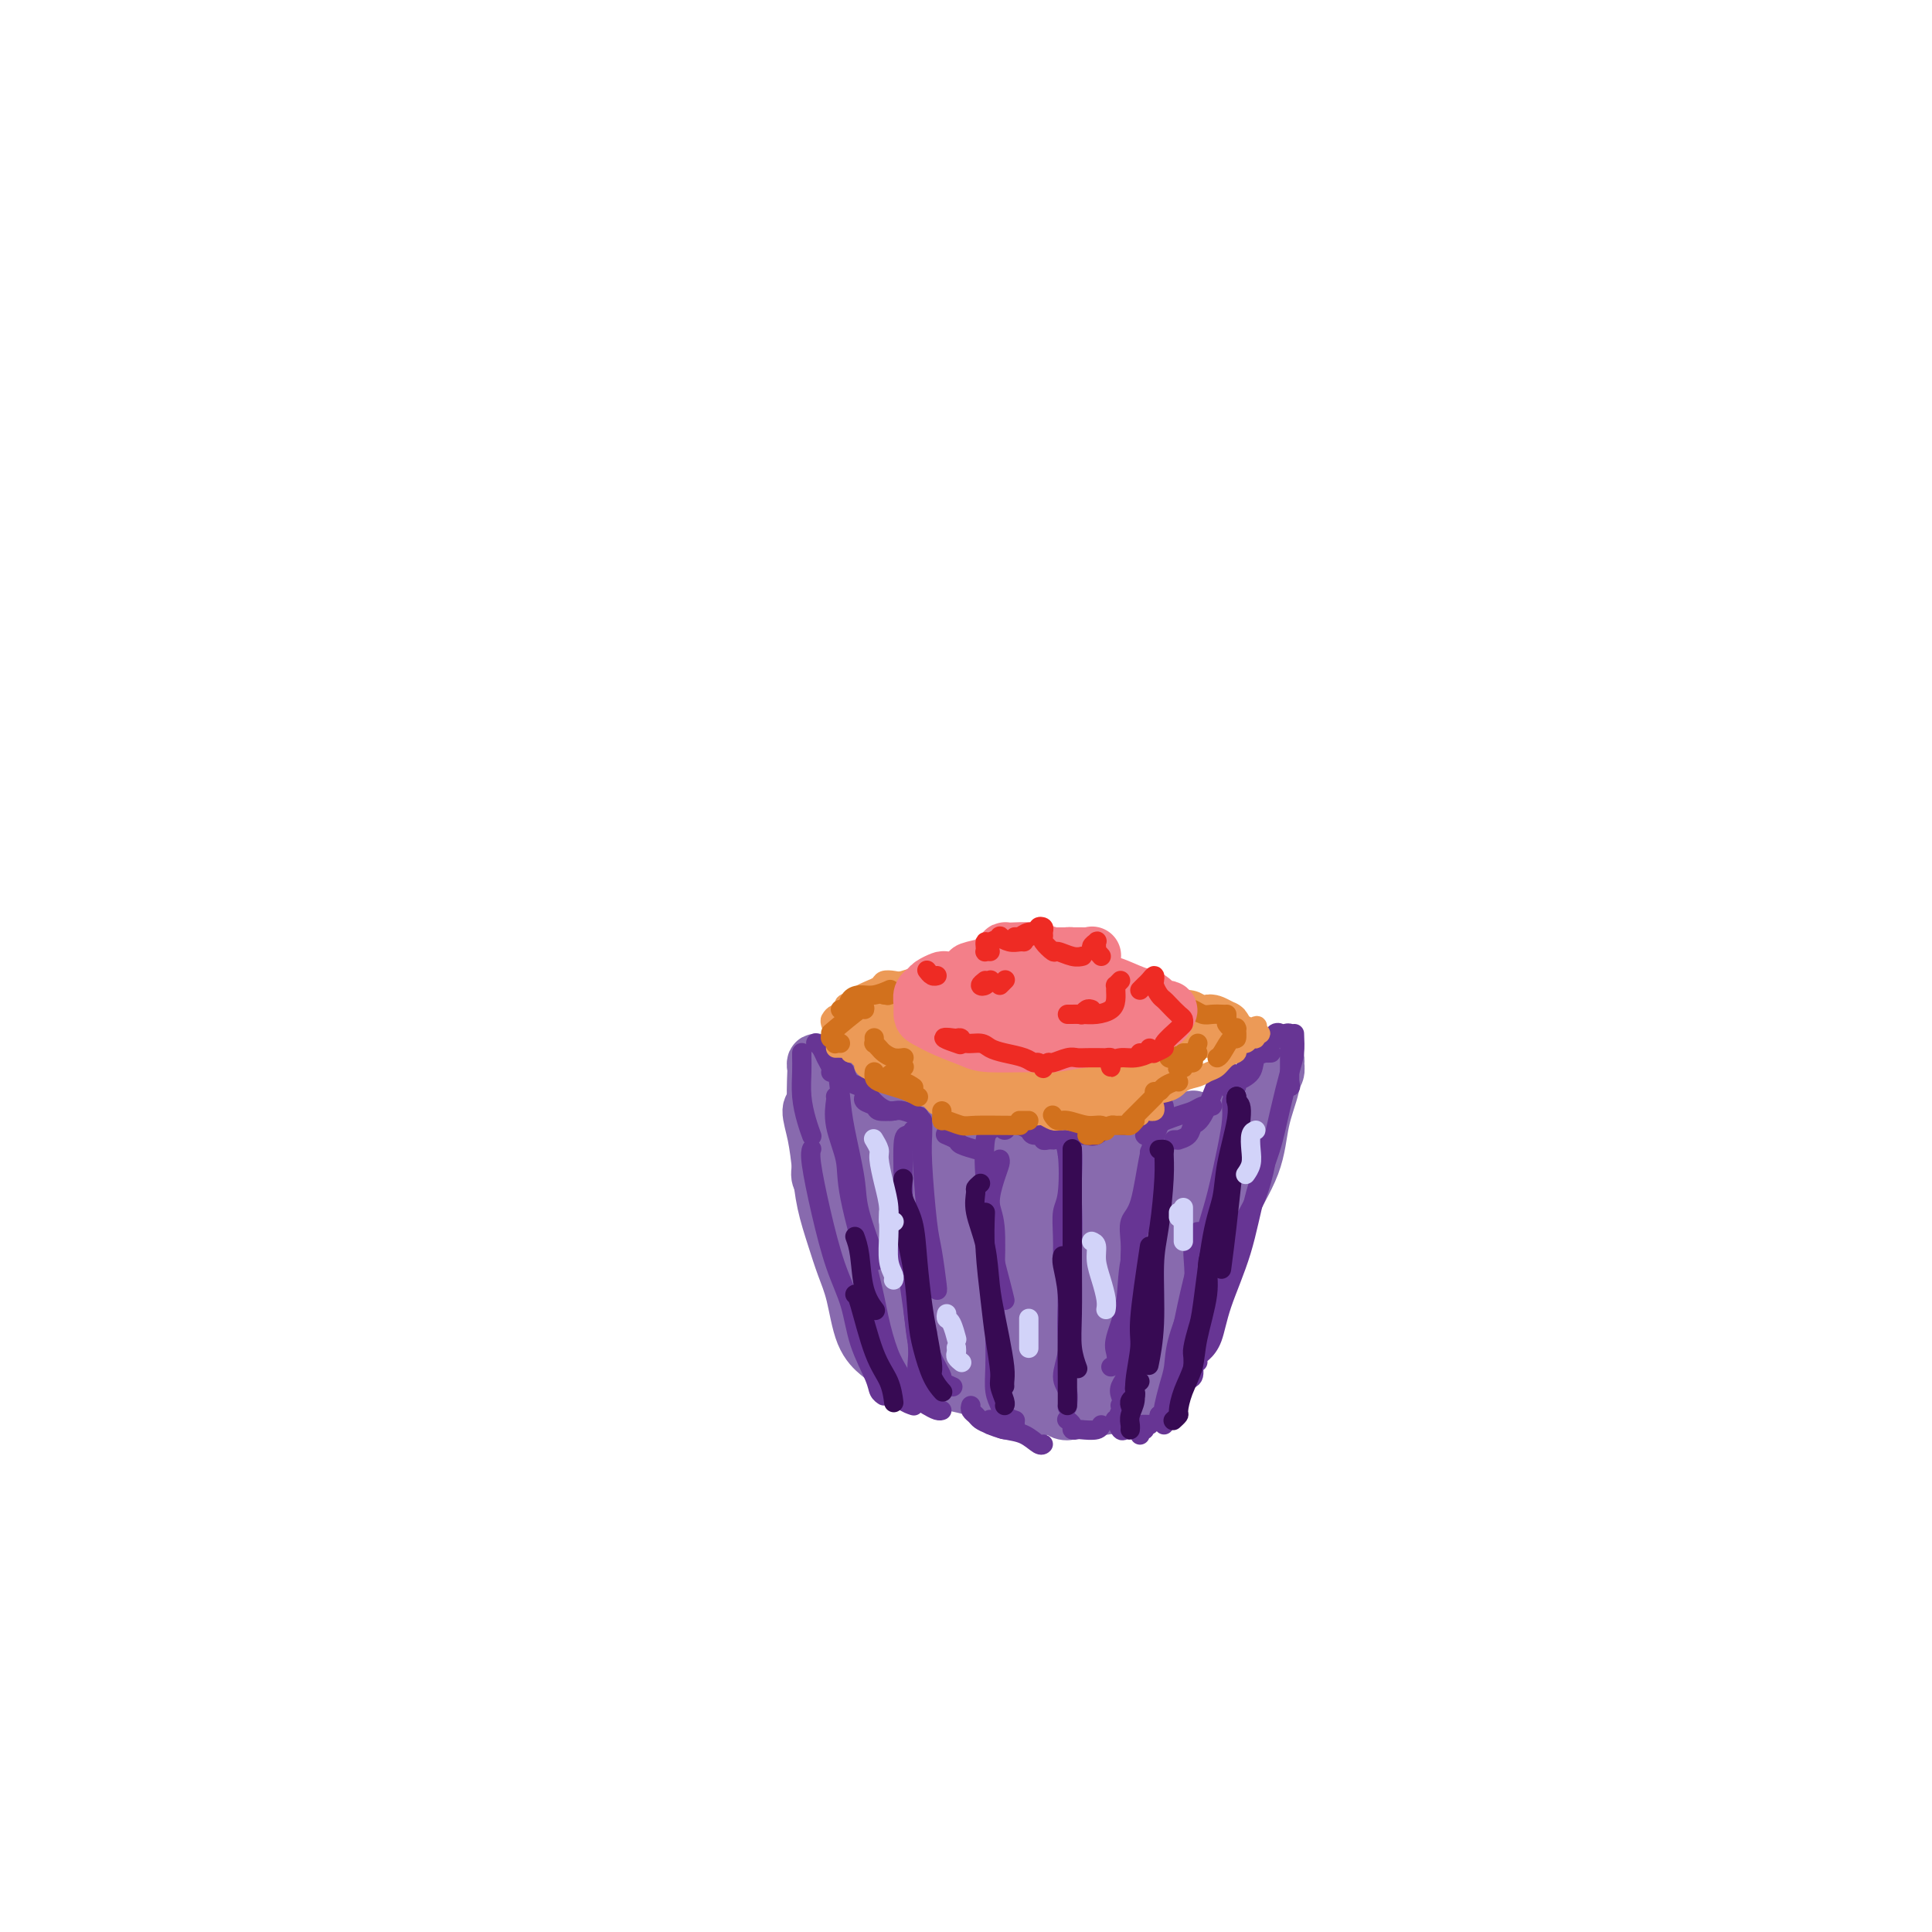 <svg viewBox='0 0 400 400' version='1.1' xmlns='http://www.w3.org/2000/svg' xmlns:xlink='http://www.w3.org/1999/xlink'><g fill='none' stroke='rgb(136,106,174)' stroke-width='12' stroke-linecap='round' stroke-linejoin='round'><path d='M231,238c-0.208,-0.115 -0.417,-0.230 0,0c0.417,0.230 1.459,0.806 2,1c0.541,0.194 0.582,0.006 1,0c0.418,-0.006 1.212,0.170 2,0c0.788,-0.170 1.570,-0.686 2,-1c0.430,-0.314 0.508,-0.425 1,-1c0.492,-0.575 1.400,-1.614 2,-2c0.600,-0.386 0.893,-0.118 1,0c0.107,0.118 0.027,0.085 0,0c-0.027,-0.085 -0.001,-0.221 0,0c0.001,0.221 -0.021,0.799 0,1c0.021,0.201 0.086,0.026 0,0c-0.086,-0.026 -0.324,0.097 0,0c0.324,-0.097 1.211,-0.412 2,-1c0.789,-0.588 1.480,-1.448 2,-2c0.520,-0.552 0.868,-0.797 1,-1c0.132,-0.203 0.046,-0.363 0,0c-0.046,0.363 -0.053,1.250 0,2c0.053,0.750 0.165,1.365 0,2c-0.165,0.635 -0.608,1.292 -1,2c-0.392,0.708 -0.732,1.469 -1,3c-0.268,1.531 -0.464,3.833 -1,6c-0.536,2.167 -1.414,4.199 -2,6c-0.586,1.801 -0.882,3.372 -1,4c-0.118,0.628 -0.059,0.314 0,0'/><path d='M251,233c-0.231,0.757 -0.463,1.513 -1,3c-0.537,1.487 -1.380,3.703 -2,6c-0.620,2.297 -1.018,4.675 -2,8c-0.982,3.325 -2.549,7.598 -4,12c-1.451,4.402 -2.785,8.935 -4,13c-1.215,4.065 -2.312,7.664 -3,10c-0.688,2.336 -0.968,3.410 -1,4c-0.032,0.590 0.184,0.697 0,1c-0.184,0.303 -0.767,0.801 -1,1c-0.233,0.199 -0.117,0.100 0,0'/><path d='M253,232c-0.132,-0.453 -0.264,-0.905 0,-1c0.264,-0.095 0.925,0.169 1,0c0.075,-0.169 -0.436,-0.770 0,-1c0.436,-0.230 1.819,-0.089 3,-1c1.181,-0.911 2.159,-2.875 3,-4c0.841,-1.125 1.546,-1.412 2,-2c0.454,-0.588 0.657,-1.476 1,-2c0.343,-0.524 0.825,-0.684 1,-1c0.175,-0.316 0.043,-0.789 0,-1c-0.043,-0.211 0.004,-0.159 0,0c-0.004,0.159 -0.060,0.426 0,1c0.060,0.574 0.237,1.454 0,2c-0.237,0.546 -0.889,0.758 -1,1c-0.111,0.242 0.319,0.514 0,2c-0.319,1.486 -1.388,4.188 -2,7c-0.612,2.812 -0.766,5.735 -2,9c-1.234,3.265 -3.549,6.871 -5,10c-1.451,3.129 -2.038,5.780 -3,8c-0.962,2.220 -2.300,4.010 -3,6c-0.700,1.990 -0.762,4.180 -1,5c-0.238,0.820 -0.651,0.271 -1,1c-0.349,0.729 -0.632,2.735 -1,4c-0.368,1.265 -0.819,1.790 -1,2c-0.181,0.210 -0.090,0.105 0,0'/><path d='M259,235c-0.071,-0.344 -0.141,-0.689 0,-1c0.141,-0.311 0.495,-0.589 0,1c-0.495,1.589 -1.838,5.045 -3,8c-1.162,2.955 -2.143,5.411 -3,8c-0.857,2.589 -1.592,5.312 -3,9c-1.408,3.688 -3.490,8.340 -5,12c-1.510,3.660 -2.447,6.329 -3,8c-0.553,1.671 -0.721,2.345 -1,3c-0.279,0.655 -0.667,1.290 -1,2c-0.333,0.710 -0.610,1.494 -1,2c-0.390,0.506 -0.893,0.734 -1,1c-0.107,0.266 0.181,0.568 0,1c-0.181,0.432 -0.832,0.992 -1,1c-0.168,0.008 0.147,-0.536 0,-1c-0.147,-0.464 -0.756,-0.847 -1,-1c-0.244,-0.153 -0.122,-0.077 0,0'/><path d='M235,238c-0.242,-0.113 -0.483,-0.226 -1,0c-0.517,0.226 -1.308,0.793 -2,1c-0.692,0.207 -1.283,0.056 -2,0c-0.717,-0.056 -1.558,-0.015 -2,0c-0.442,0.015 -0.485,0.004 -1,0c-0.515,-0.004 -1.500,-0.001 -2,0c-0.500,0.001 -0.513,0.000 -1,0c-0.487,-0.000 -1.446,-0.000 -2,0c-0.554,0.000 -0.701,0.001 -1,0c-0.299,-0.001 -0.751,-0.004 -1,0c-0.249,0.004 -0.297,0.016 -1,0c-0.703,-0.016 -2.061,-0.060 -3,0c-0.939,0.060 -1.458,0.222 -2,0c-0.542,-0.222 -1.107,-0.830 -2,-1c-0.893,-0.170 -2.115,0.098 -3,0c-0.885,-0.098 -1.434,-0.561 -2,-1c-0.566,-0.439 -1.149,-0.853 -2,-1c-0.851,-0.147 -1.971,-0.028 -3,0c-1.029,0.028 -1.966,-0.035 -3,0c-1.034,0.035 -2.163,0.168 -3,0c-0.837,-0.168 -1.382,-0.635 -2,-1c-0.618,-0.365 -1.310,-0.626 -2,-1c-0.690,-0.374 -1.378,-0.860 -2,-1c-0.622,-0.140 -1.179,0.065 -2,0c-0.821,-0.065 -1.908,-0.400 -3,-1c-1.092,-0.600 -2.191,-1.467 -3,-2c-0.809,-0.533 -1.330,-0.734 -2,-1c-0.670,-0.266 -1.489,-0.597 -2,-1c-0.511,-0.403 -0.715,-0.878 -1,-1c-0.285,-0.122 -0.653,0.108 -1,0c-0.347,-0.108 -0.674,-0.554 -1,-1'/><path d='M175,226c-3.410,-1.773 -1.436,-1.206 -1,-1c0.436,0.206 -0.667,0.051 -1,0c-0.333,-0.051 0.104,0.000 0,0c-0.104,-0.000 -0.750,-0.053 -1,0c-0.250,0.053 -0.106,0.212 0,0c0.106,-0.212 0.172,-0.797 0,-1c-0.172,-0.203 -0.582,-0.026 -1,0c-0.418,0.026 -0.843,-0.101 -1,0c-0.157,0.101 -0.046,0.428 0,0c0.046,-0.428 0.026,-1.613 0,-2c-0.026,-0.387 -0.059,0.022 0,0c0.059,-0.022 0.211,-0.477 0,-1c-0.211,-0.523 -0.785,-1.115 -1,-1c-0.215,0.115 -0.071,0.937 0,1c0.071,0.063 0.070,-0.633 0,1c-0.070,1.633 -0.208,5.595 0,8c0.208,2.405 0.763,3.255 1,5c0.237,1.745 0.154,4.387 0,6c-0.154,1.613 -0.381,2.197 0,3c0.381,0.803 1.370,1.823 2,3c0.630,1.177 0.900,2.509 1,3c0.100,0.491 0.028,0.140 0,0c-0.028,-0.140 -0.014,-0.070 0,0'/><path d='M169,229c-0.037,0.002 -0.073,0.003 0,0c0.073,-0.003 0.256,-0.012 0,0c-0.256,0.012 -0.952,0.045 -1,1c-0.048,0.955 0.553,2.831 1,5c0.447,2.169 0.739,4.632 1,7c0.261,2.368 0.492,4.643 1,7c0.508,2.357 1.295,4.796 2,7c0.705,2.204 1.328,4.174 2,6c0.672,1.826 1.392,3.509 2,6c0.608,2.491 1.102,5.792 2,8c0.898,2.208 2.199,3.324 3,4c0.801,0.676 1.100,0.913 2,1c0.900,0.087 2.400,0.025 3,0c0.600,-0.025 0.300,-0.012 0,0'/><path d='M183,277c-0.430,-0.082 -0.859,-0.163 -1,0c-0.141,0.163 0.007,0.571 0,1c-0.007,0.429 -0.167,0.878 0,1c0.167,0.122 0.663,-0.084 1,0c0.337,0.084 0.516,0.457 1,1c0.484,0.543 1.271,1.255 2,2c0.729,0.745 1.398,1.523 2,2c0.602,0.477 1.137,0.653 2,1c0.863,0.347 2.055,0.863 3,1c0.945,0.137 1.643,-0.107 3,0c1.357,0.107 3.374,0.564 5,1c1.626,0.436 2.862,0.850 4,1c1.138,0.150 2.177,0.036 3,0c0.823,-0.036 1.429,0.005 2,0c0.571,-0.005 1.108,-0.058 2,0c0.892,0.058 2.137,0.226 3,0c0.863,-0.226 1.342,-0.845 2,-1c0.658,-0.155 1.496,0.154 2,0c0.504,-0.154 0.674,-0.772 1,-1c0.326,-0.228 0.807,-0.065 1,0c0.193,0.065 0.096,0.033 0,0'/><path d='M224,283c0.081,-0.006 0.161,-0.012 0,0c-0.161,0.012 -0.565,0.041 -1,0c-0.435,-0.041 -0.901,-0.150 -1,0c-0.099,0.150 0.169,0.561 0,1c-0.169,0.439 -0.775,0.905 -1,1c-0.225,0.095 -0.069,-0.182 0,0c0.069,0.182 0.051,0.821 0,1c-0.051,0.179 -0.137,-0.103 0,0c0.137,0.103 0.495,0.590 1,1c0.505,0.410 1.158,0.741 2,1c0.842,0.259 1.875,0.444 3,0c1.125,-0.444 2.344,-1.519 3,-2c0.656,-0.481 0.751,-0.368 1,-1c0.249,-0.632 0.652,-2.008 1,-3c0.348,-0.992 0.640,-1.599 1,-2c0.360,-0.401 0.787,-0.595 1,-1c0.213,-0.405 0.213,-1.019 0,-1c-0.213,0.019 -0.638,0.672 -1,1c-0.362,0.328 -0.661,0.330 -1,1c-0.339,0.670 -0.719,2.007 -1,3c-0.281,0.993 -0.464,1.640 -1,2c-0.536,0.360 -1.424,0.433 -2,1c-0.576,0.567 -0.838,1.630 -1,2c-0.162,0.370 -0.222,0.049 0,0c0.222,-0.049 0.728,0.173 1,0c0.272,-0.173 0.311,-0.742 1,-2c0.689,-1.258 2.027,-3.204 3,-5c0.973,-1.796 1.580,-3.440 2,-5c0.420,-1.560 0.651,-3.035 1,-5c0.349,-1.965 0.814,-4.418 1,-7c0.186,-2.582 0.093,-5.291 0,-8'/><path d='M236,256c0.314,-4.749 0.100,-6.622 0,-8c-0.100,-1.378 -0.085,-2.260 0,-3c0.085,-0.740 0.241,-1.339 0,-1c-0.241,0.339 -0.877,1.615 -2,3c-1.123,1.385 -2.732,2.878 -4,5c-1.268,2.122 -2.197,4.873 -3,7c-0.803,2.127 -1.482,3.630 -2,5c-0.518,1.370 -0.876,2.605 -1,4c-0.124,1.395 -0.015,2.949 0,4c0.015,1.051 -0.063,1.600 0,2c0.063,0.400 0.266,0.651 1,0c0.734,-0.651 1.997,-2.205 3,-4c1.003,-1.795 1.745,-3.831 3,-7c1.255,-3.169 3.022,-7.471 4,-10c0.978,-2.529 1.167,-3.285 1,-4c-0.167,-0.715 -0.692,-1.390 -1,-2c-0.308,-0.610 -0.400,-1.154 -1,-1c-0.600,0.154 -1.706,1.005 -3,3c-1.294,1.995 -2.774,5.135 -4,8c-1.226,2.865 -2.196,5.457 -3,8c-0.804,2.543 -1.442,5.037 -2,7c-0.558,1.963 -1.036,3.395 -1,4c0.036,0.605 0.585,0.382 1,0c0.415,-0.382 0.696,-0.922 1,-2c0.304,-1.078 0.633,-2.695 1,-4c0.367,-1.305 0.773,-2.300 1,-4c0.227,-1.700 0.273,-4.105 0,-7c-0.273,-2.895 -0.867,-6.281 -1,-8c-0.133,-1.719 0.195,-1.770 0,-2c-0.195,-0.230 -0.913,-0.637 -2,0c-1.087,0.637 -2.544,2.319 -4,4'/><path d='M218,253c-1.437,2.023 -3.030,5.082 -4,7c-0.970,1.918 -1.317,2.696 -2,4c-0.683,1.304 -1.704,3.135 -2,4c-0.296,0.865 0.132,0.764 0,1c-0.132,0.236 -0.823,0.809 -1,1c-0.177,0.191 0.160,-0.001 0,-1c-0.160,-0.999 -0.817,-2.805 -1,-4c-0.183,-1.195 0.107,-1.778 0,-4c-0.107,-2.222 -0.609,-6.081 -1,-8c-0.391,-1.919 -0.669,-1.897 -1,-2c-0.331,-0.103 -0.716,-0.331 -1,0c-0.284,0.331 -0.468,1.219 -1,2c-0.532,0.781 -1.410,1.453 -2,4c-0.590,2.547 -0.890,6.968 -1,10c-0.110,3.032 -0.030,4.675 0,6c0.030,1.325 0.010,2.333 0,3c-0.010,0.667 -0.010,0.992 0,1c0.010,0.008 0.029,-0.300 0,-1c-0.029,-0.700 -0.107,-1.792 -1,-5c-0.893,-3.208 -2.602,-8.533 -4,-12c-1.398,-3.467 -2.486,-5.076 -4,-9c-1.514,-3.924 -3.453,-10.162 -5,-14c-1.547,-3.838 -2.702,-5.275 -3,-6c-0.298,-0.725 0.263,-0.740 0,-1c-0.263,-0.260 -1.348,-0.767 -2,0c-0.652,0.767 -0.871,2.809 -1,6c-0.129,3.191 -0.167,7.532 0,12c0.167,4.468 0.540,9.064 1,13c0.460,3.936 1.009,7.214 2,10c0.991,2.786 2.426,5.082 3,6c0.574,0.918 0.287,0.459 0,0'/><path d='M187,276c1.193,5.054 1.175,3.188 1,0c-0.175,-3.188 -0.506,-7.699 -1,-11c-0.494,-3.301 -1.150,-5.392 -2,-8c-0.850,-2.608 -1.893,-5.733 -3,-10c-1.107,-4.267 -2.279,-9.676 -3,-13c-0.721,-3.324 -0.991,-4.562 -1,-5c-0.009,-0.438 0.241,-0.077 0,0c-0.241,0.077 -0.975,-0.131 -1,1c-0.025,1.131 0.659,3.599 1,7c0.341,3.401 0.341,7.733 1,11c0.659,3.267 1.979,5.468 3,8c1.021,2.532 1.744,5.396 3,8c1.256,2.604 3.045,4.948 4,6c0.955,1.052 1.077,0.812 1,1c-0.077,0.188 -0.353,0.805 0,0c0.353,-0.805 1.336,-3.031 2,-5c0.664,-1.969 1.008,-3.680 1,-7c-0.008,-3.320 -0.370,-8.250 -1,-12c-0.630,-3.750 -1.528,-6.320 -2,-8c-0.472,-1.680 -0.516,-2.469 -1,-2c-0.484,0.469 -1.406,2.196 -2,4c-0.594,1.804 -0.860,3.686 -1,7c-0.140,3.314 -0.154,8.060 0,12c0.154,3.940 0.476,7.074 1,10c0.524,2.926 1.251,5.643 2,8c0.749,2.357 1.520,4.353 2,5c0.480,0.647 0.670,-0.056 1,0c0.330,0.056 0.800,0.871 2,-1c1.200,-1.871 3.131,-6.427 4,-10c0.869,-3.573 0.677,-6.164 1,-10c0.323,-3.836 1.162,-8.918 2,-14'/><path d='M201,248c0.521,-5.417 0.323,-6.959 0,-8c-0.323,-1.041 -0.771,-1.580 -1,-2c-0.229,-0.420 -0.240,-0.722 -1,0c-0.760,0.722 -2.269,2.468 -3,4c-0.731,1.532 -0.686,2.850 -1,5c-0.314,2.150 -0.989,5.130 -1,9c-0.011,3.870 0.641,8.628 1,12c0.359,3.372 0.423,5.359 1,7c0.577,1.641 1.666,2.938 2,4c0.334,1.062 -0.086,1.889 1,1c1.086,-0.889 3.679,-3.494 5,-6c1.321,-2.506 1.370,-4.911 2,-8c0.630,-3.089 1.841,-6.861 2,-10c0.159,-3.139 -0.734,-5.646 -1,-7c-0.266,-1.354 0.096,-1.554 0,-2c-0.096,-0.446 -0.649,-1.137 -1,-1c-0.351,0.137 -0.498,1.104 -1,2c-0.502,0.896 -1.358,1.722 -2,4c-0.642,2.278 -1.071,6.009 -1,10c0.071,3.991 0.640,8.243 1,11c0.360,2.757 0.509,4.018 1,5c0.491,0.982 1.323,1.684 2,2c0.677,0.316 1.198,0.247 2,0c0.802,-0.247 1.885,-0.672 3,-3c1.115,-2.328 2.263,-6.559 3,-10c0.737,-3.441 1.064,-6.091 1,-9c-0.064,-2.909 -0.517,-6.075 -1,-8c-0.483,-1.925 -0.995,-2.609 -1,-3c-0.005,-0.391 0.499,-0.490 0,0c-0.499,0.490 -2.000,1.569 -3,4c-1.000,2.431 -1.500,6.216 -2,10'/><path d='M208,261c-0.821,3.414 -0.373,4.948 0,8c0.373,3.052 0.669,7.621 1,10c0.331,2.379 0.695,2.567 1,3c0.305,0.433 0.551,1.110 1,1c0.449,-0.110 1.101,-1.006 2,-3c0.899,-1.994 2.045,-5.085 3,-9c0.955,-3.915 1.720,-8.654 2,-12c0.280,-3.346 0.077,-5.299 0,-7c-0.077,-1.701 -0.028,-3.149 0,-4c0.028,-0.851 0.034,-1.103 0,-1c-0.034,0.103 -0.107,0.563 0,1c0.107,0.437 0.396,0.850 0,2c-0.396,1.150 -1.477,3.035 -2,5c-0.523,1.965 -0.488,4.009 -1,7c-0.512,2.991 -1.569,6.927 -2,9c-0.431,2.073 -0.234,2.282 0,3c0.234,0.718 0.506,1.945 1,2c0.494,0.055 1.210,-1.062 2,-2c0.790,-0.938 1.654,-1.697 2,-2c0.346,-0.303 0.173,-0.152 0,0'/><path d='M207,288c0.025,0.453 0.050,0.906 0,1c-0.050,0.094 -0.174,-0.172 0,0c0.174,0.172 0.646,0.782 1,1c0.354,0.218 0.589,0.045 1,0c0.411,-0.045 0.999,0.040 2,0c1.001,-0.040 2.414,-0.203 3,0c0.586,0.203 0.345,0.773 1,1c0.655,0.227 2.207,0.109 3,0c0.793,-0.109 0.826,-0.211 1,0c0.174,0.211 0.488,0.736 1,1c0.512,0.264 1.222,0.268 2,0c0.778,-0.268 1.626,-0.807 2,-1c0.374,-0.193 0.275,-0.040 1,0c0.725,0.040 2.273,-0.031 3,0c0.727,0.031 0.633,0.166 1,0c0.367,-0.166 1.194,-0.633 2,-1c0.806,-0.367 1.592,-0.634 2,-1c0.408,-0.366 0.439,-0.830 1,-1c0.561,-0.170 1.652,-0.046 2,0c0.348,0.046 -0.047,0.012 0,0c0.047,-0.012 0.535,-0.003 1,0c0.465,0.003 0.908,0.001 1,0c0.092,-0.001 -0.168,-0.000 0,0c0.168,0.000 0.762,0.000 1,0c0.238,-0.000 0.119,-0.000 0,0'/><path d='M239,288c2.644,-0.844 0.756,-0.956 0,-1c-0.756,-0.044 -0.378,-0.022 0,0'/></g>
<g fill='none' stroke='rgb(103,53,148)' stroke-width='4' stroke-linecap='round' stroke-linejoin='round'><path d='M166,218c0.002,-0.054 0.003,-0.107 0,0c-0.003,0.107 -0.011,0.376 0,1c0.011,0.624 0.042,1.604 0,3c-0.042,1.396 -0.156,3.209 0,5c0.156,1.791 0.580,3.559 1,5c0.420,1.441 0.834,2.555 1,3c0.166,0.445 0.083,0.223 0,0'/><path d='M169,216c-0.091,-0.067 -0.182,-0.133 0,0c0.182,0.133 0.637,0.467 1,1c0.363,0.533 0.633,1.267 1,2c0.367,0.733 0.829,1.467 1,2c0.171,0.533 0.049,0.867 0,1c-0.049,0.133 -0.024,0.067 0,0'/><path d='M172,218c-0.087,-0.052 -0.174,-0.104 0,0c0.174,0.104 0.608,0.363 1,2c0.392,1.637 0.743,4.650 1,7c0.257,2.350 0.420,4.036 1,7c0.580,2.964 1.578,7.207 2,10c0.422,2.793 0.267,4.137 1,7c0.733,2.863 2.352,7.247 3,9c0.648,1.753 0.324,0.877 0,0'/><path d='M173,227c0.060,0.034 0.121,0.069 0,1c-0.121,0.931 -0.422,2.760 0,5c0.422,2.240 1.569,4.893 2,7c0.431,2.107 0.146,3.670 1,8c0.854,4.330 2.845,11.427 4,16c1.155,4.573 1.472,6.623 2,9c0.528,2.377 1.265,5.080 2,7c0.735,1.920 1.467,3.055 2,4c0.533,0.945 0.867,1.698 1,2c0.133,0.302 0.067,0.151 0,0'/><path d='M168,238c0.042,-0.112 0.084,-0.224 0,0c-0.084,0.224 -0.295,0.784 0,3c0.295,2.216 1.095,6.088 2,10c0.905,3.912 1.916,7.864 3,11c1.084,3.136 2.242,5.457 3,8c0.758,2.543 1.118,5.309 2,8c0.882,2.691 2.288,5.309 3,7c0.712,1.691 0.730,2.455 1,3c0.270,0.545 0.791,0.870 1,1c0.209,0.130 0.104,0.065 0,0'/><path d='M186,288c0.196,0.732 0.393,1.464 1,2c0.607,0.536 1.625,0.875 2,1c0.375,0.125 0.107,0.036 0,0c-0.107,-0.036 -0.054,-0.018 0,0'/><path d='M175,222c-0.065,-0.209 -0.131,-0.417 0,0c0.131,0.417 0.458,1.460 1,2c0.542,0.540 1.298,0.575 2,1c0.702,0.425 1.351,1.238 2,2c0.649,0.762 1.298,1.472 2,2c0.702,0.528 1.458,0.873 2,1c0.542,0.127 0.869,0.036 1,0c0.131,-0.036 0.065,-0.018 0,0'/><path d='M180,227c-0.418,-0.007 -0.837,-0.013 -1,0c-0.163,0.013 -0.071,0.046 0,0c0.071,-0.046 0.120,-0.170 0,0c-0.120,0.170 -0.410,0.633 0,1c0.410,0.367 1.518,0.638 2,1c0.482,0.362 0.336,0.815 1,1c0.664,0.185 2.137,0.101 3,0c0.863,-0.101 1.117,-0.220 2,0c0.883,0.220 2.395,0.777 3,1c0.605,0.223 0.302,0.111 0,0'/><path d='M191,232c0.024,0.918 0.049,1.837 0,3c-0.049,1.163 -0.171,2.571 0,6c0.171,3.429 0.634,8.880 1,12c0.366,3.120 0.634,3.908 1,6c0.366,2.092 0.829,5.486 1,7c0.171,1.514 0.049,1.147 0,1c-0.049,-0.147 -0.024,-0.073 0,0'/><path d='M189,234c-0.305,0.456 -0.611,0.911 -1,1c-0.389,0.089 -0.863,-0.190 -1,2c-0.137,2.190 0.061,6.849 0,10c-0.061,3.151 -0.380,4.795 0,9c0.380,4.205 1.461,10.973 2,15c0.539,4.027 0.537,5.314 1,7c0.463,1.686 1.392,3.772 2,5c0.608,1.228 0.894,1.600 1,2c0.106,0.400 0.030,0.829 0,1c-0.030,0.171 -0.015,0.086 0,0'/><path d='M190,266c0.148,0.320 0.296,0.640 0,1c-0.296,0.360 -1.037,0.759 -1,3c0.037,2.241 0.851,6.324 1,9c0.149,2.676 -0.366,3.946 0,5c0.366,1.054 1.614,1.891 2,3c0.386,1.109 -0.088,2.491 0,3c0.088,0.509 0.740,0.145 1,0c0.260,-0.145 0.130,-0.073 0,0'/><path d='M190,286c-0.007,0.295 -0.014,0.589 0,1c0.014,0.411 0.049,0.937 0,1c-0.049,0.063 -0.181,-0.337 0,0c0.181,0.337 0.676,1.411 1,2c0.324,0.589 0.479,0.694 1,1c0.521,0.306 1.410,0.813 2,1c0.590,0.187 0.883,0.053 1,0c0.117,-0.053 0.059,-0.027 0,0'/><path d='M192,277c-0.003,-0.417 -0.007,-0.833 0,-1c0.007,-0.167 0.024,-0.084 0,0c-0.024,0.084 -0.090,0.170 0,1c0.090,0.830 0.336,2.405 1,4c0.664,1.595 1.745,3.211 2,4c0.255,0.789 -0.316,0.751 0,1c0.316,0.249 1.519,0.785 2,1c0.481,0.215 0.241,0.107 0,0'/><path d='M263,218c0.129,-0.003 0.258,-0.005 0,0c-0.258,0.005 -0.903,0.019 -1,0c-0.097,-0.019 0.352,-0.069 0,0c-0.352,0.069 -1.507,0.258 -2,1c-0.493,0.742 -0.324,2.038 -1,3c-0.676,0.962 -2.197,1.592 -3,2c-0.803,0.408 -0.888,0.596 -1,1c-0.112,0.404 -0.251,1.024 0,1c0.251,-0.024 0.891,-0.692 1,-1c0.109,-0.308 -0.314,-0.257 0,-1c0.314,-0.743 1.365,-2.279 2,-3c0.635,-0.721 0.854,-0.627 1,-1c0.146,-0.373 0.217,-1.211 1,-2c0.783,-0.789 2.277,-1.527 3,-2c0.723,-0.473 0.676,-0.680 1,-1c0.324,-0.320 1.019,-0.751 1,-1c-0.019,-0.249 -0.752,-0.316 -1,0c-0.248,0.316 -0.011,1.013 0,1c0.011,-0.013 -0.203,-0.737 0,-1c0.203,-0.263 0.825,-0.066 1,0c0.175,0.066 -0.097,0.001 0,0c0.097,-0.001 0.562,0.063 1,0c0.438,-0.063 0.849,-0.255 1,0c0.151,0.255 0.040,0.955 0,1c-0.040,0.045 -0.011,-0.565 0,0c0.011,0.565 0.003,2.304 0,4c-0.003,1.696 -0.002,3.348 0,5'/><path d='M267,224c0.333,1.667 0.167,0.833 0,0'/><path d='M268,214c0.063,1.429 0.127,2.859 0,4c-0.127,1.141 -0.444,1.994 -1,4c-0.556,2.006 -1.350,5.164 -2,8c-0.650,2.836 -1.157,5.350 -2,8c-0.843,2.650 -2.022,5.435 -3,9c-0.978,3.565 -1.754,7.911 -3,12c-1.246,4.089 -2.961,7.923 -4,11c-1.039,3.077 -1.403,5.399 -2,7c-0.597,1.601 -1.428,2.481 -2,3c-0.572,0.519 -0.885,0.678 -1,1c-0.115,0.322 -0.033,0.806 0,1c0.033,0.194 0.016,0.097 0,0'/><path d='M262,237c-0.044,0.265 -0.087,0.531 0,1c0.087,0.469 0.305,1.142 0,3c-0.305,1.858 -1.132,4.900 -2,7c-0.868,2.100 -1.778,3.257 -3,6c-1.222,2.743 -2.756,7.071 -4,10c-1.244,2.929 -2.197,4.458 -3,7c-0.803,2.542 -1.455,6.096 -2,8c-0.545,1.904 -0.983,2.156 -1,3c-0.017,0.844 0.388,2.279 0,3c-0.388,0.721 -1.568,0.729 -2,1c-0.432,0.271 -0.116,0.804 0,1c0.116,0.196 0.033,0.056 0,0c-0.033,-0.056 -0.017,-0.028 0,0'/><path d='M255,228c-0.017,0.202 -0.034,0.404 0,1c0.034,0.596 0.119,1.586 0,3c-0.119,1.414 -0.442,3.252 -1,6c-0.558,2.748 -1.351,6.405 -2,9c-0.649,2.595 -1.153,4.129 -2,7c-0.847,2.871 -2.036,7.081 -3,11c-0.964,3.919 -1.704,7.548 -2,9c-0.296,1.452 -0.148,0.726 0,0'/><path d='M248,255c0.136,0.256 0.272,0.511 0,1c-0.272,0.489 -0.951,1.210 -1,3c-0.049,1.790 0.533,4.648 0,8c-0.533,3.352 -2.182,7.198 -3,10c-0.818,2.802 -0.807,4.558 -1,6c-0.193,1.442 -0.591,2.568 -1,4c-0.409,1.432 -0.828,3.168 -1,4c-0.172,0.832 -0.098,0.759 0,1c0.098,0.241 0.219,0.796 0,1c-0.219,0.204 -0.777,0.058 -1,0c-0.223,-0.058 -0.112,-0.029 0,0'/><path d='M240,293c0.446,0.088 0.893,0.176 1,0c0.107,-0.176 -0.125,-0.615 0,-1c0.125,-0.385 0.608,-0.715 1,-1c0.392,-0.285 0.693,-0.526 1,-1c0.307,-0.474 0.619,-1.182 1,-2c0.381,-0.818 0.832,-1.745 1,-2c0.168,-0.255 0.053,0.162 0,0c-0.053,-0.162 -0.042,-0.902 0,-1c0.042,-0.098 0.116,0.446 0,1c-0.116,0.554 -0.424,1.119 -1,2c-0.576,0.881 -1.422,2.079 -2,3c-0.578,0.921 -0.887,1.567 -1,2c-0.113,0.433 -0.030,0.655 0,1c0.030,0.345 0.009,0.813 0,1c-0.009,0.187 -0.004,0.094 0,0'/><path d='M254,221c0.103,0.430 0.206,0.860 0,1c-0.206,0.140 -0.722,-0.008 -1,0c-0.278,0.008 -0.317,0.174 -1,2c-0.683,1.826 -2.010,5.312 -3,7c-0.990,1.688 -1.642,1.577 -2,2c-0.358,0.423 -0.422,1.381 -1,2c-0.578,0.619 -1.670,0.898 -2,1c-0.330,0.102 0.104,0.028 0,0c-0.104,-0.028 -0.744,-0.008 -1,0c-0.256,0.008 -0.128,0.004 0,0'/><path d='M251,229c-0.441,-0.007 -0.881,-0.014 -1,0c-0.119,0.014 0.084,0.049 0,0c-0.084,-0.049 -0.454,-0.181 -1,0c-0.546,0.181 -1.270,0.674 -2,1c-0.730,0.326 -1.468,0.483 -3,1c-1.532,0.517 -3.857,1.392 -5,2c-1.143,0.608 -1.105,0.947 -1,1c0.105,0.053 0.275,-0.182 0,0c-0.275,0.182 -0.997,0.780 -1,1c-0.003,0.220 0.713,0.063 1,0c0.287,-0.063 0.143,-0.031 0,0'/><path d='M241,230c-0.017,-0.474 -0.035,-0.947 0,-1c0.035,-0.053 0.121,0.316 0,1c-0.121,0.684 -0.449,1.684 -1,3c-0.551,1.316 -1.325,2.948 -2,6c-0.675,3.052 -1.253,7.526 -2,10c-0.747,2.474 -1.664,2.950 -2,4c-0.336,1.050 -0.090,2.673 0,4c0.090,1.327 0.024,2.357 0,3c-0.024,0.643 -0.007,0.898 0,1c0.007,0.102 0.003,0.051 0,0'/><path d='M238,239c-0.007,-0.419 -0.014,-0.838 0,0c0.014,0.838 0.049,2.935 0,5c-0.049,2.065 -0.181,4.100 -1,7c-0.819,2.900 -2.323,6.664 -3,10c-0.677,3.336 -0.525,6.242 -1,9c-0.475,2.758 -1.578,5.366 -2,7c-0.422,1.634 -0.165,2.294 0,3c0.165,0.706 0.237,1.459 0,2c-0.237,0.541 -0.782,0.869 -1,1c-0.218,0.131 -0.109,0.066 0,0'/><path d='M235,259c0.398,0.440 0.796,0.880 1,1c0.204,0.120 0.213,-0.081 0,2c-0.213,2.081 -0.649,6.444 -1,9c-0.351,2.556 -0.617,3.303 -1,5c-0.383,1.697 -0.884,4.342 -1,6c-0.116,1.658 0.151,2.329 0,3c-0.151,0.671 -0.720,1.343 -1,2c-0.280,0.657 -0.271,1.300 0,2c0.271,0.700 0.804,1.458 1,2c0.196,0.542 0.056,0.869 0,1c-0.056,0.131 -0.028,0.065 0,0'/><path d='M233,291c-0.415,0.013 -0.830,0.026 -1,0c-0.170,-0.026 -0.095,-0.090 0,0c0.095,0.090 0.211,0.336 0,1c-0.211,0.664 -0.748,1.748 -1,2c-0.252,0.252 -0.220,-0.329 0,0c0.220,0.329 0.628,1.567 1,2c0.372,0.433 0.709,0.062 1,0c0.291,-0.062 0.538,0.183 1,0c0.462,-0.183 1.139,-0.796 2,-1c0.861,-0.204 1.905,0.002 2,0c0.095,-0.002 -0.759,-0.211 -1,0c-0.241,0.211 0.132,0.841 0,1c-0.132,0.159 -0.767,-0.153 -1,0c-0.233,0.153 -0.063,0.772 0,1c0.063,0.228 0.018,0.065 0,0c-0.018,-0.065 -0.009,-0.033 0,0'/><path d='M239,230c0.005,-0.084 0.010,-0.167 0,0c-0.010,0.167 -0.036,0.585 0,1c0.036,0.415 0.134,0.827 0,1c-0.134,0.173 -0.501,0.106 -1,0c-0.499,-0.106 -1.132,-0.253 -2,0c-0.868,0.253 -1.973,0.905 -3,1c-1.027,0.095 -1.978,-0.367 -3,0c-1.022,0.367 -2.116,1.562 -3,2c-0.884,0.438 -1.556,0.117 -2,0c-0.444,-0.117 -0.658,-0.032 -1,0c-0.342,0.032 -0.812,0.009 -1,0c-0.188,-0.009 -0.094,-0.005 0,0'/><path d='M227,235c-0.334,0.000 -0.667,0.000 -1,0c-0.333,0.000 -0.665,0.000 -1,0c-0.335,0.000 -0.671,0.000 -1,0c-0.329,0.000 -0.649,-0.000 -1,0c-0.351,0.000 -0.733,0.000 -1,0c-0.267,0.000 -0.418,0.000 -1,0c-0.582,-0.000 -1.595,0.000 -2,0c-0.405,0.000 -0.203,0.000 0,0'/><path d='M219,235c0.415,0.022 0.830,0.043 1,0c0.170,-0.043 0.094,-0.151 0,0c-0.094,0.151 -0.207,0.562 0,1c0.207,0.438 0.735,0.903 1,3c0.265,2.097 0.267,5.827 0,8c-0.267,2.173 -0.804,2.789 -1,4c-0.196,1.211 -0.053,3.018 0,5c0.053,1.982 0.015,4.138 0,5c-0.015,0.862 -0.008,0.431 0,0'/><path d='M221,239c0.030,-0.465 0.060,-0.929 0,-1c-0.060,-0.071 -0.211,0.253 0,0c0.211,-0.253 0.785,-1.083 1,0c0.215,1.083 0.072,4.080 0,6c-0.072,1.920 -0.072,2.764 0,5c0.072,2.236 0.215,5.864 0,10c-0.215,4.136 -0.790,8.779 -1,12c-0.210,3.221 -0.057,5.021 0,7c0.057,1.979 0.016,4.137 0,5c-0.016,0.863 -0.008,0.432 0,0'/><path d='M221,257c0.001,0.390 0.001,0.781 0,1c-0.001,0.219 -0.005,0.268 0,1c0.005,0.732 0.019,2.148 0,5c-0.019,2.852 -0.072,7.140 0,10c0.072,2.860 0.268,4.293 0,6c-0.268,1.707 -1.000,3.687 -1,5c-0.000,1.313 0.732,1.960 1,3c0.268,1.040 0.072,2.472 0,3c-0.072,0.528 -0.021,0.151 0,0c0.021,-0.151 0.010,-0.075 0,0'/><path d='M221,294c-0.121,-0.083 -0.242,-0.166 0,0c0.242,0.166 0.846,0.581 1,1c0.154,0.419 -0.141,0.841 0,1c0.141,0.159 0.717,0.057 1,0c0.283,-0.057 0.272,-0.067 1,0c0.728,0.067 2.196,0.210 3,0c0.804,-0.210 0.944,-0.774 1,-1c0.056,-0.226 0.028,-0.113 0,0'/><path d='M218,236c0.079,0.009 0.158,0.017 0,0c-0.158,-0.017 -0.552,-0.060 -1,0c-0.448,0.060 -0.949,0.223 -1,0c-0.051,-0.223 0.347,-0.832 0,-1c-0.347,-0.168 -1.441,0.103 -2,0c-0.559,-0.103 -0.584,-0.582 -1,-1c-0.416,-0.418 -1.222,-0.777 -2,-1c-0.778,-0.223 -1.529,-0.312 -2,0c-0.471,0.312 -0.662,1.026 -1,1c-0.338,-0.026 -0.823,-0.790 -1,-1c-0.177,-0.210 -0.048,0.136 0,0c0.048,-0.136 0.014,-0.753 0,-1c-0.014,-0.247 -0.007,-0.123 0,0'/><path d='M205,232c0.007,0.451 0.015,0.903 0,1c-0.015,0.097 -0.052,-0.159 0,0c0.052,0.159 0.194,0.733 0,1c-0.194,0.267 -0.725,0.227 -1,2c-0.275,1.773 -0.294,5.358 0,8c0.294,2.642 0.902,4.341 1,6c0.098,1.659 -0.314,3.280 0,6c0.314,2.720 1.354,6.540 2,9c0.646,2.460 0.899,3.560 1,4c0.101,0.440 0.051,0.220 0,0'/><path d='M207,240c0.075,0.212 0.150,0.425 0,1c-0.150,0.575 -0.523,1.513 -1,3c-0.477,1.487 -1.056,3.523 -1,5c0.056,1.477 0.746,2.394 1,5c0.254,2.606 0.071,6.900 0,11c-0.071,4.100 -0.031,8.005 0,11c0.031,2.995 0.054,5.079 0,7c-0.054,1.921 -0.186,3.678 0,5c0.186,1.322 0.689,2.210 1,3c0.311,0.790 0.430,1.482 1,2c0.570,0.518 1.591,0.862 2,1c0.409,0.138 0.204,0.069 0,0'/><path d='M201,291c-0.095,0.334 -0.189,0.667 0,1c0.189,0.333 0.662,0.665 1,1c0.338,0.335 0.542,0.672 1,1c0.458,0.328 1.170,0.648 2,1c0.830,0.352 1.778,0.735 3,1c1.222,0.265 2.719,0.411 4,1c1.281,0.589 2.345,1.620 3,2c0.655,0.380 0.901,0.109 1,0c0.099,-0.109 0.049,-0.054 0,0'/><path d='M210,295c-0.650,-0.420 -1.299,-0.841 -2,-1c-0.701,-0.159 -1.453,-0.058 -2,0c-0.547,0.058 -0.887,0.073 -1,0c-0.113,-0.073 0.002,-0.233 0,0c-0.002,0.233 -0.119,0.861 0,1c0.119,0.139 0.475,-0.210 1,0c0.525,0.210 1.218,0.980 2,1c0.782,0.020 1.652,-0.708 2,-1c0.348,-0.292 0.174,-0.146 0,0'/><path d='M196,235c-0.220,-0.091 -0.440,-0.182 0,0c0.440,0.182 1.541,0.636 2,1c0.459,0.364 0.278,0.636 1,1c0.722,0.364 2.349,0.818 3,1c0.651,0.182 0.325,0.091 0,0'/></g>
<g fill='none' stroke='rgb(55,10,83)' stroke-width='4' stroke-linecap='round' stroke-linejoin='round'><path d='M256,228c0.037,-0.529 0.073,-1.058 0,-1c-0.073,0.058 -0.257,0.703 0,1c0.257,0.297 0.955,0.245 1,2c0.045,1.755 -0.563,5.315 -1,8c-0.437,2.685 -0.705,4.493 -1,7c-0.295,2.507 -0.618,5.713 -1,9c-0.382,3.287 -0.823,6.653 -1,8c-0.177,1.347 -0.088,0.673 0,0'/><path d='M256,227c-0.056,0.196 -0.112,0.391 0,1c0.112,0.609 0.391,1.630 0,4c-0.391,2.370 -1.452,6.089 -2,9c-0.548,2.911 -0.581,5.014 -1,7c-0.419,1.986 -1.222,3.854 -2,8c-0.778,4.146 -1.529,10.568 -2,14c-0.471,3.432 -0.662,3.873 -1,5c-0.338,1.127 -0.823,2.941 -1,4c-0.177,1.059 -0.048,1.362 0,2c0.048,0.638 0.014,1.611 0,2c-0.014,0.389 -0.007,0.195 0,0'/><path d='M251,257c-0.034,-0.024 -0.069,-0.048 0,0c0.069,0.048 0.241,0.167 0,1c-0.241,0.833 -0.894,2.378 -1,4c-0.106,1.622 0.335,3.321 0,6c-0.335,2.679 -1.448,6.339 -2,9c-0.552,2.661 -0.544,4.325 -1,6c-0.456,1.675 -1.376,3.363 -2,5c-0.624,1.637 -0.951,3.222 -1,4c-0.049,0.778 0.179,0.748 0,1c-0.179,0.252 -0.765,0.786 -1,1c-0.235,0.214 -0.117,0.107 0,0'/><path d='M240,238c0.428,-0.031 0.857,-0.062 1,0c0.143,0.062 0.001,0.218 0,1c-0.001,0.782 0.140,2.189 0,5c-0.140,2.811 -0.560,7.024 -1,10c-0.440,2.976 -0.902,4.715 -1,8c-0.098,3.285 0.166,8.115 0,12c-0.166,3.885 -0.762,6.824 -1,8c-0.238,1.176 -0.119,0.588 0,0'/><path d='M238,258c-0.878,5.846 -1.756,11.691 -2,15c-0.244,3.309 0.145,4.080 0,6c-0.145,1.920 -0.823,4.987 -1,7c-0.177,2.013 0.149,2.970 0,4c-0.149,1.030 -0.772,2.132 -1,3c-0.228,0.868 -0.061,1.503 0,2c0.061,0.497 0.018,0.856 0,1c-0.018,0.144 -0.009,0.072 0,0'/><path d='M236,286c-0.415,0.334 -0.829,0.668 -1,1c-0.171,0.332 -0.098,0.664 0,1c0.098,0.336 0.222,0.678 0,1c-0.222,0.322 -0.791,0.625 -1,1c-0.209,0.375 -0.060,0.821 0,1c0.060,0.179 0.030,0.089 0,0'/><path d='M222,238c-0.000,-0.135 -0.000,-0.271 0,0c0.000,0.271 0.000,0.948 0,2c-0.000,1.052 -0.001,2.479 0,4c0.001,1.521 0.004,3.137 0,6c-0.004,2.863 -0.015,6.974 0,11c0.015,4.026 0.056,7.966 0,11c-0.056,3.034 -0.207,5.163 0,7c0.207,1.837 0.774,3.382 1,4c0.226,0.618 0.113,0.309 0,0'/><path d='M220,260c-0.113,0.379 -0.226,0.759 0,2c0.226,1.241 0.793,3.344 1,6c0.207,2.656 0.056,5.864 0,9c-0.056,3.136 -0.015,6.199 0,8c0.015,1.801 0.004,2.338 0,3c-0.004,0.662 -0.001,1.447 0,2c0.001,0.553 0.000,0.872 0,1c-0.000,0.128 -0.000,0.064 0,0'/><path d='M203,245c-0.437,0.388 -0.874,0.777 -1,1c-0.126,0.223 0.060,0.282 0,1c-0.060,0.718 -0.367,2.097 0,4c0.367,1.903 1.409,4.330 2,7c0.591,2.670 0.733,5.584 1,8c0.267,2.416 0.660,4.336 1,6c0.340,1.664 0.627,3.073 1,5c0.373,1.927 0.832,4.372 1,6c0.168,1.628 0.045,2.438 0,3c-0.045,0.562 -0.013,0.875 0,1c0.013,0.125 0.006,0.063 0,0'/><path d='M204,251c-0.092,2.439 -0.183,4.879 0,8c0.183,3.121 0.641,6.924 1,10c0.359,3.076 0.618,5.427 1,8c0.382,2.573 0.887,5.369 1,7c0.113,1.631 -0.166,2.097 0,3c0.166,0.903 0.775,2.243 1,3c0.225,0.757 0.064,0.931 0,1c-0.064,0.069 -0.032,0.035 0,0'/><path d='M187,244c-0.203,1.304 -0.405,2.608 0,4c0.405,1.392 1.419,2.873 2,5c0.581,2.127 0.730,4.899 1,8c0.270,3.101 0.661,6.530 1,9c0.339,2.470 0.627,3.982 1,6c0.373,2.018 0.831,4.543 1,6c0.169,1.457 0.048,1.845 0,2c-0.048,0.155 -0.024,0.078 0,0'/><path d='M187,248c0.054,0.738 0.108,1.475 0,2c-0.108,0.525 -0.377,0.836 0,3c0.377,2.164 1.401,6.181 2,10c0.599,3.819 0.773,7.440 1,10c0.227,2.560 0.505,4.059 1,6c0.495,1.941 1.205,4.324 2,6c0.795,1.676 1.676,2.643 2,3c0.324,0.357 0.093,0.102 0,0c-0.093,-0.102 -0.046,-0.051 0,0'/><path d='M177,256c0.369,1.018 0.738,2.036 1,4c0.262,1.964 0.417,4.875 1,7c0.583,2.125 1.595,3.464 2,4c0.405,0.536 0.202,0.268 0,0'/><path d='M177,268c0.166,-0.137 0.332,-0.274 1,2c0.668,2.274 1.839,6.960 3,10c1.161,3.040 2.313,4.434 3,6c0.687,1.566 0.911,3.305 1,4c0.089,0.695 0.045,0.348 0,0'/></g>
<g fill='none' stroke='rgb(210,211,249)' stroke-width='4' stroke-linecap='round' stroke-linejoin='round'><path d='M181,236c-0.119,-0.197 -0.238,-0.395 0,0c0.238,0.395 0.833,1.381 1,2c0.167,0.619 -0.095,0.870 0,2c0.095,1.130 0.548,3.140 1,5c0.452,1.860 0.905,3.571 1,5c0.095,1.429 -0.167,2.577 0,3c0.167,0.423 0.762,0.121 1,0c0.238,-0.121 0.119,-0.060 0,0'/><path d='M184,251c-0.008,0.635 -0.016,1.270 0,2c0.016,0.730 0.057,1.555 0,3c-0.057,1.445 -0.211,3.511 0,5c0.211,1.489 0.788,2.401 1,3c0.212,0.599 0.061,0.885 0,1c-0.061,0.115 -0.030,0.057 0,0'/><path d='M196,272c-0.083,0.400 -0.166,0.801 0,1c0.166,0.199 0.581,0.198 1,1c0.419,0.802 0.844,2.408 1,3c0.156,0.592 0.045,0.169 0,0c-0.045,-0.169 -0.022,-0.085 0,0'/><path d='M198,279c0.030,0.339 0.060,0.679 0,1c-0.060,0.321 -0.208,0.625 0,1c0.208,0.375 0.774,0.821 1,1c0.226,0.179 0.113,0.089 0,0'/><path d='M213,273c0.000,-0.038 0.000,-0.077 0,0c0.000,0.077 0.000,0.268 0,1c-0.000,0.732 0.000,2.005 0,3c0.000,0.995 -0.000,1.713 0,2c0.000,0.287 0.000,0.144 0,0'/><path d='M226,257c0.445,0.176 0.890,0.352 1,1c0.110,0.648 -0.114,1.768 0,3c0.114,1.232 0.567,2.578 1,4c0.433,1.422 0.847,2.921 1,4c0.153,1.079 0.044,1.737 0,2c-0.044,0.263 -0.022,0.132 0,0'/><path d='M244,251c0.000,0.417 0.000,0.833 0,1c0.000,0.167 0.000,0.083 0,0'/><path d='M245,250c0.000,0.136 0.000,0.271 0,1c0.000,0.729 0.000,2.051 0,3c0.000,0.949 0.000,1.525 0,2c-0.000,0.475 -0.000,0.850 0,1c0.000,0.150 0.000,0.075 0,0'/><path d='M260,234c-0.415,0.158 -0.829,0.316 -1,1c-0.171,0.684 -0.097,1.895 0,3c0.097,1.105 0.219,2.105 0,3c-0.219,0.895 -0.777,1.684 -1,2c-0.223,0.316 -0.112,0.158 0,0'/></g>
<g fill='none' stroke='rgb(236,154,87)' stroke-width='4' stroke-linecap='round' stroke-linejoin='round'><path d='M173,217c0.342,-0.009 0.683,-0.017 1,0c0.317,0.017 0.609,0.060 1,0c0.391,-0.060 0.880,-0.223 1,0c0.120,0.223 -0.127,0.833 0,1c0.127,0.167 0.630,-0.109 1,0c0.370,0.109 0.606,0.603 1,1c0.394,0.397 0.946,0.698 1,1c0.054,0.302 -0.390,0.607 0,1c0.390,0.393 1.613,0.875 2,1c0.387,0.125 -0.063,-0.107 0,0c0.063,0.107 0.637,0.554 1,1c0.363,0.446 0.513,0.890 1,1c0.487,0.110 1.310,-0.115 2,0c0.690,0.115 1.245,0.570 2,1c0.755,0.430 1.709,0.833 2,1c0.291,0.167 -0.080,0.096 0,0c0.080,-0.096 0.613,-0.219 1,0c0.387,0.219 0.629,0.781 1,1c0.371,0.219 0.873,0.097 1,0c0.127,-0.097 -0.119,-0.169 0,0c0.119,0.169 0.604,0.580 1,1c0.396,0.420 0.701,0.848 1,1c0.299,0.152 0.590,0.027 1,0c0.410,-0.027 0.940,0.045 1,0c0.060,-0.045 -0.348,-0.208 0,0c0.348,0.208 1.454,0.788 2,1c0.546,0.212 0.532,0.057 1,0c0.468,-0.057 1.420,-0.016 2,0c0.580,0.016 0.790,0.008 1,0'/><path d='M202,230c4.844,2.011 2.455,0.538 2,0c-0.455,-0.538 1.025,-0.140 2,0c0.975,0.140 1.445,0.023 2,0c0.555,-0.023 1.196,0.047 2,0c0.804,-0.047 1.773,-0.210 2,0c0.227,0.210 -0.286,0.792 0,1c0.286,0.208 1.373,0.042 2,0c0.627,-0.042 0.794,0.041 1,0c0.206,-0.041 0.452,-0.207 1,0c0.548,0.207 1.400,0.788 2,1c0.600,0.212 0.949,0.057 1,0c0.051,-0.057 -0.194,-0.014 0,0c0.194,0.014 0.828,0.000 1,0c0.172,-0.000 -0.119,0.014 0,0c0.119,-0.014 0.649,-0.056 1,0c0.351,0.056 0.524,0.211 1,0c0.476,-0.211 1.256,-0.789 2,-1c0.744,-0.211 1.452,-0.057 2,0c0.548,0.057 0.934,0.015 1,0c0.066,-0.015 -0.189,-0.005 0,0c0.189,0.005 0.821,0.005 1,0c0.179,-0.005 -0.096,-0.015 0,0c0.096,0.015 0.562,0.056 1,0c0.438,-0.056 0.849,-0.207 1,0c0.151,0.207 0.043,0.774 0,1c-0.043,0.226 -0.022,0.113 0,0'/><path d='M230,232c4.571,0.308 1.999,0.079 1,0c-0.999,-0.079 -0.426,-0.007 0,0c0.426,0.007 0.705,-0.051 1,0c0.295,0.051 0.604,0.209 1,0c0.396,-0.209 0.877,-0.787 1,-1c0.123,-0.213 -0.111,-0.061 0,0c0.111,0.061 0.568,0.030 1,0c0.432,-0.030 0.838,-0.061 1,0c0.162,0.061 0.081,0.212 0,0c-0.081,-0.212 -0.162,-0.788 0,-1c0.162,-0.212 0.565,-0.061 1,0c0.435,0.061 0.901,0.030 1,0c0.099,-0.030 -0.169,-0.060 0,0c0.169,0.060 0.776,0.208 1,0c0.224,-0.208 0.064,-0.774 0,-1c-0.064,-0.226 -0.032,-0.113 0,0'/><path d='M231,231c-0.144,0.098 -0.289,0.196 0,0c0.289,-0.196 1.011,-0.686 2,-1c0.989,-0.314 2.247,-0.451 3,-1c0.753,-0.549 1.003,-1.509 2,-2c0.997,-0.491 2.743,-0.512 4,-1c1.257,-0.488 2.027,-1.444 3,-2c0.973,-0.556 2.149,-0.712 3,-1c0.851,-0.288 1.376,-0.707 2,-1c0.624,-0.293 1.347,-0.461 2,-1c0.653,-0.539 1.235,-1.450 2,-2c0.765,-0.550 1.711,-0.740 2,-1c0.289,-0.260 -0.080,-0.591 0,-1c0.080,-0.409 0.609,-0.894 1,-1c0.391,-0.106 0.645,0.169 1,0c0.355,-0.169 0.812,-0.781 1,-1c0.188,-0.219 0.108,-0.044 0,0c-0.108,0.044 -0.243,-0.045 0,0c0.243,0.045 0.863,0.222 1,0c0.137,-0.222 -0.211,-0.843 0,-1c0.211,-0.157 0.980,0.150 1,0c0.020,-0.150 -0.709,-0.757 -1,-1c-0.291,-0.243 -0.146,-0.121 0,0'/><path d='M260,213c0.986,-1.254 -0.551,-0.387 -1,0c-0.449,0.387 0.188,0.296 0,0c-0.188,-0.296 -1.201,-0.796 -2,-1c-0.799,-0.204 -1.384,-0.111 -2,0c-0.616,0.111 -1.263,0.241 -2,0c-0.737,-0.241 -1.565,-0.852 -2,-1c-0.435,-0.148 -0.477,0.168 -1,0c-0.523,-0.168 -1.529,-0.818 -2,-1c-0.471,-0.182 -0.409,0.105 -1,0c-0.591,-0.105 -1.835,-0.600 -3,-1c-1.165,-0.400 -2.253,-0.703 -3,-1c-0.747,-0.297 -1.155,-0.586 -2,-1c-0.845,-0.414 -2.127,-0.952 -3,-1c-0.873,-0.048 -1.339,0.393 -2,0c-0.661,-0.393 -1.519,-1.621 -3,-2c-1.481,-0.379 -3.586,0.090 -5,0c-1.414,-0.090 -2.136,-0.741 -3,-1c-0.864,-0.259 -1.868,-0.127 -3,0c-1.132,0.127 -2.391,0.248 -4,0c-1.609,-0.248 -3.567,-0.866 -5,-1c-1.433,-0.134 -2.341,0.217 -4,0c-1.659,-0.217 -4.068,-1.000 -6,-1c-1.932,0.000 -3.386,0.784 -5,1c-1.614,0.216 -3.387,-0.135 -5,0c-1.613,0.135 -3.065,0.757 -4,1c-0.935,0.243 -1.353,0.107 -2,0c-0.647,-0.107 -1.521,-0.183 -2,0c-0.479,0.183 -0.561,0.626 -1,1c-0.439,0.374 -1.233,0.677 -2,1c-0.767,0.323 -1.505,0.664 -2,1c-0.495,0.336 -0.748,0.668 -1,1'/><path d='M177,207c-3.875,1.166 -1.563,1.082 -1,1c0.563,-0.082 -0.623,-0.163 -1,0c-0.377,0.163 0.057,0.569 0,1c-0.057,0.431 -0.603,0.887 -1,1c-0.397,0.113 -0.643,-0.117 -1,0c-0.357,0.117 -0.823,0.582 -1,1c-0.177,0.418 -0.063,0.788 0,1c0.063,0.212 0.077,0.265 0,0c-0.077,-0.265 -0.244,-0.849 0,-1c0.244,-0.151 0.898,0.129 1,0c0.102,-0.129 -0.350,-0.669 0,-1c0.350,-0.331 1.502,-0.453 3,-1c1.498,-0.547 3.343,-1.521 5,-2c1.657,-0.479 3.125,-0.465 5,-1c1.875,-0.535 4.158,-1.619 6,-2c1.842,-0.381 3.243,-0.060 6,0c2.757,0.060 6.870,-0.142 10,0c3.130,0.142 5.279,0.626 8,1c2.721,0.374 6.016,0.637 9,1c2.984,0.363 5.656,0.825 7,1c1.344,0.175 1.359,0.063 2,0c0.641,-0.063 1.908,-0.077 2,0c0.092,0.077 -0.992,0.244 -2,0c-1.008,-0.244 -1.940,-0.901 -3,-1c-1.060,-0.099 -2.247,0.358 -5,0c-2.753,-0.358 -7.072,-1.531 -10,-2c-2.928,-0.469 -4.464,-0.235 -6,0'/><path d='M210,204c-5.935,-0.562 -7.771,-0.467 -11,0c-3.229,0.467 -7.849,1.305 -11,2c-3.151,0.695 -4.831,1.248 -7,2c-2.169,0.752 -4.826,1.703 -6,2c-1.174,0.297 -0.863,-0.060 -1,0c-0.137,0.060 -0.720,0.538 -1,1c-0.280,0.462 -0.257,0.909 0,1c0.257,0.091 0.749,-0.175 1,0c0.251,0.175 0.262,0.790 2,1c1.738,0.210 5.201,0.015 8,0c2.799,-0.015 4.932,0.150 9,0c4.068,-0.150 10.071,-0.614 14,-1c3.929,-0.386 5.785,-0.695 8,-1c2.215,-0.305 4.788,-0.606 6,-1c1.212,-0.394 1.064,-0.880 1,-1c-0.064,-0.120 -0.044,0.125 0,0c0.044,-0.125 0.112,-0.620 0,-1c-0.112,-0.380 -0.403,-0.645 -1,-1c-0.597,-0.355 -1.501,-0.801 -4,-1c-2.499,-0.199 -6.593,-0.151 -10,0c-3.407,0.151 -6.128,0.404 -9,1c-2.872,0.596 -5.896,1.535 -9,2c-3.104,0.465 -6.288,0.456 -8,1c-1.712,0.544 -1.950,1.642 -2,2c-0.050,0.358 0.089,-0.023 0,0c-0.089,0.023 -0.405,0.449 0,1c0.405,0.551 1.532,1.225 3,2c1.468,0.775 3.277,1.650 4,2c0.723,0.350 0.362,0.175 0,0'/></g>
<g fill='none' stroke='rgb(236,154,87)' stroke-width='12' stroke-linecap='round' stroke-linejoin='round'><path d='M184,209c-0.782,1.238 -1.565,2.476 -2,3c-0.435,0.524 -0.524,0.333 0,1c0.524,0.667 1.661,2.191 3,3c1.339,0.809 2.881,0.903 5,1c2.119,0.097 4.817,0.198 8,0c3.183,-0.198 6.853,-0.696 9,-1c2.147,-0.304 2.771,-0.413 4,-1c1.229,-0.587 3.062,-1.653 4,-2c0.938,-0.347 0.980,0.023 1,0c0.020,-0.023 0.018,-0.439 0,-1c-0.018,-0.561 -0.052,-1.268 -1,-2c-0.948,-0.732 -2.810,-1.490 -5,-2c-2.190,-0.510 -4.709,-0.771 -7,-1c-2.291,-0.229 -4.355,-0.427 -6,0c-1.645,0.427 -2.871,1.480 -5,2c-2.129,0.520 -5.161,0.508 -7,1c-1.839,0.492 -2.483,1.487 -3,2c-0.517,0.513 -0.905,0.544 -1,1c-0.095,0.456 0.103,1.338 0,2c-0.103,0.662 -0.509,1.103 1,2c1.509,0.897 4.932,2.251 8,3c3.068,0.749 5.781,0.893 8,1c2.219,0.107 3.943,0.176 7,0c3.057,-0.176 7.448,-0.597 10,-1c2.552,-0.403 3.264,-0.786 4,-1c0.736,-0.214 1.496,-0.257 2,-1c0.504,-0.743 0.751,-2.185 1,-3c0.249,-0.815 0.500,-1.002 0,-2c-0.500,-0.998 -1.750,-2.807 -3,-4c-1.250,-1.193 -2.500,-1.769 -4,-2c-1.500,-0.231 -3.250,-0.115 -5,0'/><path d='M205,227c0.005,-0.002 0.009,-0.004 0,0c-0.009,0.004 -0.032,0.013 0,0c0.032,-0.013 0.119,-0.048 1,0c0.881,0.048 2.556,0.181 4,0c1.444,-0.181 2.655,-0.674 5,-1c2.345,-0.326 5.822,-0.483 9,-1c3.178,-0.517 6.058,-1.393 8,-2c1.942,-0.607 2.947,-0.943 4,-1c1.053,-0.057 2.154,0.167 3,0c0.846,-0.167 1.439,-0.725 2,-1c0.561,-0.275 1.092,-0.267 1,0c-0.092,0.267 -0.805,0.793 -1,1c-0.195,0.207 0.128,0.095 0,0c-0.128,-0.095 -0.706,-0.173 -2,0c-1.294,0.173 -3.302,0.596 -5,1c-1.698,0.404 -3.085,0.788 -5,1c-1.915,0.212 -4.356,0.253 -7,0c-2.644,-0.253 -5.490,-0.800 -7,-1c-1.510,-0.200 -1.683,-0.055 -3,0c-1.317,0.055 -3.776,0.018 -5,0c-1.224,-0.018 -1.213,-0.019 -2,0c-0.787,0.019 -2.374,0.058 -3,0c-0.626,-0.058 -0.292,-0.212 -1,0c-0.708,0.212 -2.458,0.791 -3,1c-0.542,0.209 0.126,0.049 0,0c-0.126,-0.049 -1.045,0.015 -1,0c0.045,-0.015 1.053,-0.107 1,0c-0.053,0.107 -1.168,0.413 1,0c2.168,-0.413 7.619,-1.547 11,-2c3.381,-0.453 4.690,-0.227 6,0'/><path d='M216,222c3.774,-0.492 4.209,-0.723 6,-1c1.791,-0.277 4.937,-0.599 7,-1c2.063,-0.401 3.044,-0.882 4,-1c0.956,-0.118 1.887,0.126 3,0c1.113,-0.126 2.408,-0.623 3,-1c0.592,-0.377 0.481,-0.636 1,-1c0.519,-0.364 1.669,-0.834 2,-1c0.331,-0.166 -0.156,-0.029 0,0c0.156,0.029 0.957,-0.048 1,0c0.043,0.048 -0.670,0.223 -2,0c-1.330,-0.223 -3.277,-0.845 -5,-1c-1.723,-0.155 -3.221,0.156 -5,0c-1.779,-0.156 -3.838,-0.778 -6,-1c-2.162,-0.222 -4.426,-0.045 -6,0c-1.574,0.045 -2.457,-0.041 -3,0c-0.543,0.041 -0.746,0.208 -1,0c-0.254,-0.208 -0.560,-0.792 -1,-1c-0.440,-0.208 -1.013,-0.041 -1,0c0.013,0.041 0.614,-0.045 1,0c0.386,0.045 0.558,0.221 1,0c0.442,-0.221 1.154,-0.840 3,-1c1.846,-0.160 4.827,0.139 7,0c2.173,-0.139 3.538,-0.717 5,-1c1.462,-0.283 3.021,-0.272 4,0c0.979,0.272 1.379,0.804 2,1c0.621,0.196 1.463,0.056 2,0c0.537,-0.056 0.768,-0.028 1,0'/><path d='M239,212c4.454,-0.154 2.590,-0.037 2,0c-0.590,0.037 0.095,-0.004 1,0c0.905,0.004 2.032,0.054 3,0c0.968,-0.054 1.779,-0.211 2,0c0.221,0.211 -0.147,0.788 0,1c0.147,0.212 0.809,0.057 1,0c0.191,-0.057 -0.088,-0.015 0,0c0.088,0.015 0.543,0.004 1,0c0.457,-0.004 0.915,-0.001 1,0c0.085,0.001 -0.202,0.000 0,0c0.202,-0.000 0.893,-0.000 1,0c0.107,0.000 -0.369,0.000 -1,0c-0.631,-0.000 -1.418,-0.000 -2,0c-0.582,0.000 -0.960,0.000 -2,0c-1.040,-0.000 -2.742,0.000 -4,0c-1.258,-0.000 -2.073,-0.000 -3,0c-0.927,0.000 -1.965,0.000 -3,0c-1.035,-0.000 -2.068,-0.000 -3,0c-0.932,0.000 -1.764,0.001 -2,0c-0.236,-0.001 0.124,-0.003 0,0c-0.124,0.003 -0.732,0.012 -1,0c-0.268,-0.012 -0.196,-0.045 0,0c0.196,0.045 0.516,0.167 1,0c0.484,-0.167 1.130,-0.622 2,-1c0.870,-0.378 1.963,-0.679 3,-1c1.037,-0.321 2.019,-0.660 3,-1'/><path d='M239,210c1.899,-0.529 2.148,-0.352 3,0c0.852,0.352 2.307,0.878 3,1c0.693,0.122 0.624,-0.160 1,0c0.376,0.160 1.198,0.761 2,1c0.802,0.239 1.584,0.117 2,0c0.416,-0.117 0.465,-0.227 1,0c0.535,0.227 1.556,0.793 2,1c0.444,0.207 0.312,0.056 0,0c-0.312,-0.056 -0.803,-0.016 -1,0c-0.197,0.016 -0.098,0.008 0,0'/></g>
<g fill='none' stroke='rgb(210,113,29)' stroke-width='4' stroke-linecap='round' stroke-linejoin='round'><path d='M174,216c-0.414,-0.033 -0.829,-0.065 -1,0c-0.171,0.065 -0.099,0.228 0,0c0.099,-0.228 0.227,-0.847 0,-1c-0.227,-0.153 -0.807,0.159 -1,0c-0.193,-0.159 0.001,-0.788 0,-1c-0.001,-0.212 -0.196,-0.005 1,-1c1.196,-0.995 3.784,-3.191 5,-4c1.216,-0.809 1.062,-0.231 1,0c-0.062,0.231 -0.031,0.116 0,0'/><path d='M176,210c-0.940,-0.475 -1.879,-0.949 -2,-1c-0.121,-0.051 0.578,0.322 1,0c0.422,-0.322 0.569,-1.341 1,-2c0.431,-0.659 1.146,-0.960 2,-1c0.854,-0.040 1.845,0.182 3,0c1.155,-0.182 2.473,-0.766 3,-1c0.527,-0.234 0.264,-0.117 0,0'/><path d='M184,206c0.150,-0.002 0.299,-0.004 0,0c-0.299,0.004 -1.048,0.015 -1,0c0.048,-0.015 0.892,-0.057 1,0c0.108,0.057 -0.521,0.211 0,0c0.521,-0.211 2.191,-0.789 3,-1c0.809,-0.211 0.756,-0.057 1,0c0.244,0.057 0.784,0.016 1,0c0.216,-0.016 0.108,-0.008 0,0'/><path d='M181,215c-0.007,-0.120 -0.014,-0.240 0,0c0.014,0.240 0.048,0.838 0,1c-0.048,0.162 -0.177,-0.114 0,0c0.177,0.114 0.661,0.619 1,1c0.339,0.381 0.534,0.638 1,1c0.466,0.362 1.202,0.828 2,1c0.798,0.172 1.656,0.049 2,0c0.344,-0.049 0.172,-0.025 0,0'/><path d='M187,221c0.191,-0.092 0.382,-0.183 0,0c-0.382,0.183 -1.339,0.641 -2,1c-0.661,0.359 -1.028,0.618 -1,1c0.028,0.382 0.451,0.886 1,1c0.549,0.114 1.225,-0.162 2,0c0.775,0.162 1.650,0.760 2,1c0.350,0.240 0.175,0.120 0,0'/><path d='M181,222c-0.003,0.024 -0.006,0.048 0,0c0.006,-0.048 0.021,-0.168 0,0c-0.021,0.168 -0.079,0.623 0,1c0.079,0.377 0.295,0.676 1,1c0.705,0.324 1.900,0.675 3,1c1.100,0.325 2.104,0.626 3,1c0.896,0.374 1.685,0.821 2,1c0.315,0.179 0.158,0.089 0,0'/><path d='M195,230c0.009,0.301 0.019,0.603 0,1c-0.019,0.397 -0.066,0.891 0,1c0.066,0.109 0.246,-0.167 1,0c0.754,0.167 2.083,0.777 3,1c0.917,0.223 1.421,0.060 3,0c1.579,-0.060 4.233,-0.016 6,0c1.767,0.016 2.648,0.005 3,0c0.352,-0.005 0.176,-0.002 0,0'/><path d='M213,232c-0.280,0.000 -0.560,0.000 -1,0c-0.440,0.000 -1.042,0.000 -1,0c0.042,0.000 0.726,0.000 1,0c0.274,0.000 0.137,0.000 0,0'/><path d='M198,205c-0.489,0.000 -0.978,0.000 -1,0c-0.022,0.000 0.422,0.000 1,0c0.578,0.000 1.289,-0.000 3,0c1.711,0.000 4.422,0.000 7,0c2.578,0.000 5.022,0.000 6,0c0.978,0.000 0.489,0.000 0,0'/><path d='M222,206c0.182,0.002 0.364,0.004 0,0c-0.364,-0.004 -1.274,-0.015 -1,0c0.274,0.015 1.731,0.057 3,0c1.269,-0.057 2.351,-0.211 4,0c1.649,0.211 3.867,0.788 6,1c2.133,0.212 4.181,0.061 5,0c0.819,-0.061 0.410,-0.030 0,0'/><path d='M245,209c0.358,0.030 0.716,0.061 1,0c0.284,-0.061 0.493,-0.212 1,0c0.507,0.212 1.313,0.789 2,1c0.687,0.211 1.256,0.057 2,0c0.744,-0.057 1.662,-0.015 2,0c0.338,0.015 0.097,0.004 0,0c-0.097,-0.004 -0.048,-0.002 0,0'/><path d='M254,210c0.002,0.312 0.003,0.623 0,1c-0.003,0.377 -0.011,0.819 0,1c0.011,0.181 0.042,0.102 0,0c-0.042,-0.102 -0.155,-0.226 0,0c0.155,0.226 0.578,0.801 1,1c0.422,0.199 0.843,0.022 1,0c0.157,-0.022 0.050,0.109 0,0c-0.050,-0.109 -0.041,-0.460 0,0c0.041,0.460 0.116,1.731 0,2c-0.116,0.269 -0.423,-0.464 -1,0c-0.577,0.464 -1.425,2.125 -2,3c-0.575,0.875 -0.879,0.964 -1,1c-0.121,0.036 -0.061,0.018 0,0'/><path d='M244,224c-0.219,-0.083 -0.437,-0.166 -1,0c-0.563,0.166 -1.470,0.581 -2,1c-0.530,0.419 -0.681,0.844 -1,1c-0.319,0.156 -0.805,0.045 -1,0c-0.195,-0.045 -0.097,-0.022 0,0'/><path d='M239,227c-0.334,0.334 -0.668,0.668 -1,1c-0.332,0.332 -0.664,0.664 -1,1c-0.336,0.336 -0.678,0.678 -1,1c-0.322,0.322 -0.625,0.625 -1,1c-0.375,0.375 -0.821,0.821 -1,1c-0.179,0.179 -0.089,0.089 0,0'/><path d='M235,232c-0.365,0.424 -0.731,0.848 -1,1c-0.269,0.152 -0.443,0.030 -1,0c-0.557,-0.030 -1.499,0.030 -2,0c-0.501,-0.030 -0.562,-0.152 -1,0c-0.438,0.152 -1.252,0.577 -2,1c-0.748,0.423 -1.430,0.846 -2,1c-0.570,0.154 -1.029,0.041 -1,0c0.029,-0.041 0.546,-0.011 1,0c0.454,0.011 0.844,0.003 1,0c0.156,-0.003 0.078,-0.002 0,0'/><path d='M228,234c0.474,0.122 0.947,0.244 1,0c0.053,-0.244 -0.315,-0.854 -1,-1c-0.685,-0.146 -1.686,0.171 -3,0c-1.314,-0.171 -2.940,-0.829 -4,-1c-1.060,-0.171 -1.555,0.146 -2,0c-0.445,-0.146 -0.842,-0.756 -1,-1c-0.158,-0.244 -0.079,-0.122 0,0'/><path d='M244,208c-0.884,-0.392 -1.767,-0.785 -2,-1c-0.233,-0.215 0.185,-0.254 0,0c-0.185,0.254 -0.973,0.799 -1,1c-0.027,0.201 0.707,0.057 1,0c0.293,-0.057 0.147,-0.029 0,0'/><path d='M248,216c-0.417,1.300 -0.834,2.601 -1,3c-0.166,0.399 -0.082,-0.103 0,0c0.082,0.103 0.162,0.812 0,1c-0.162,0.188 -0.566,-0.145 -1,0c-0.434,0.145 -0.897,0.768 -1,1c-0.103,0.232 0.155,0.072 0,0c-0.155,-0.072 -0.721,-0.058 -1,0c-0.279,0.058 -0.271,0.160 0,0c0.271,-0.160 0.804,-0.582 1,-1c0.196,-0.418 0.056,-0.834 0,-1c-0.056,-0.166 -0.028,-0.083 0,0'/><path d='M248,218c-0.340,0.000 -0.679,0.000 -1,0c-0.321,0.000 -0.622,0.000 -1,0c-0.378,0.000 -0.833,-0.000 -1,0c-0.167,0.000 -0.048,0.000 0,0c0.048,-0.000 0.024,0.000 0,0'/><path d='M245,219c-0.445,-0.002 -0.890,-0.004 -1,0c-0.110,0.004 0.114,0.015 0,0c-0.114,-0.015 -0.567,-0.056 -1,0c-0.433,0.056 -0.847,0.207 -1,0c-0.153,-0.207 -0.044,-0.774 0,-1c0.044,-0.226 0.022,-0.113 0,0'/></g>
<g fill='none' stroke='rgb(243,127,137)' stroke-width='12' stroke-linecap='round' stroke-linejoin='round'><path d='M222,209c-0.382,-0.795 -0.765,-1.590 -1,-2c-0.235,-0.410 -0.323,-0.436 -1,-1c-0.677,-0.564 -1.943,-1.668 -3,-2c-1.057,-0.332 -1.906,0.107 -3,0c-1.094,-0.107 -2.433,-0.761 -4,-1c-1.567,-0.239 -3.360,-0.065 -5,0c-1.640,0.065 -3.126,0.020 -4,0c-0.874,-0.020 -1.137,-0.016 -2,0c-0.863,0.016 -2.326,0.045 -3,0c-0.674,-0.045 -0.559,-0.164 -1,0c-0.441,0.164 -1.439,0.611 -2,1c-0.561,0.389 -0.685,0.719 -1,1c-0.315,0.281 -0.820,0.512 -1,1c-0.180,0.488 -0.035,1.234 0,2c0.035,0.766 -0.039,1.554 0,2c0.039,0.446 0.191,0.550 1,1c0.809,0.450 2.275,1.246 4,2c1.725,0.754 3.710,1.466 5,2c1.290,0.534 1.886,0.890 4,1c2.114,0.110 5.748,-0.026 8,0c2.252,0.026 3.124,0.215 5,0c1.876,-0.215 4.756,-0.832 7,-1c2.244,-0.168 3.853,0.113 5,0c1.147,-0.113 1.831,-0.622 3,-1c1.169,-0.378 2.821,-0.627 4,-1c1.179,-0.373 1.885,-0.871 2,-1c0.115,-0.129 -0.361,0.110 0,0c0.361,-0.110 1.559,-0.568 2,-1c0.441,-0.432 0.126,-0.838 0,-1c-0.126,-0.162 -0.063,-0.081 0,0'/><path d='M241,210c1.738,-1.031 0.582,-1.107 0,-1c-0.582,0.107 -0.590,0.397 -1,0c-0.410,-0.397 -1.221,-1.479 -2,-2c-0.779,-0.521 -1.526,-0.479 -3,-1c-1.474,-0.521 -3.675,-1.604 -5,-2c-1.325,-0.396 -1.774,-0.106 -3,0c-1.226,0.106 -3.227,0.028 -5,0c-1.773,-0.028 -3.317,-0.007 -5,0c-1.683,0.007 -3.505,0.001 -5,0c-1.495,-0.001 -2.662,0.004 -4,0c-1.338,-0.004 -2.846,-0.016 -4,0c-1.154,0.016 -1.955,0.060 -3,0c-1.045,-0.060 -2.335,-0.226 -3,0c-0.665,0.226 -0.705,0.842 -1,1c-0.295,0.158 -0.846,-0.144 -1,0c-0.154,0.144 0.088,0.732 0,1c-0.088,0.268 -0.504,0.216 0,1c0.504,0.784 1.930,2.403 4,3c2.070,0.597 4.784,0.170 7,0c2.216,-0.170 3.932,-0.084 6,0c2.068,0.084 4.486,0.166 7,0c2.514,-0.166 5.122,-0.579 7,-1c1.878,-0.421 3.025,-0.849 4,-1c0.975,-0.151 1.777,-0.025 2,0c0.223,0.025 -0.135,-0.052 0,0c0.135,0.052 0.761,0.231 1,0c0.239,-0.231 0.089,-0.874 0,-1c-0.089,-0.126 -0.117,0.265 -1,0c-0.883,-0.265 -2.622,-1.187 -4,-2c-1.378,-0.813 -2.394,-1.518 -4,-2c-1.606,-0.482 -3.803,-0.741 -6,-1'/><path d='M219,202c-3.551,-1.155 -4.928,-1.041 -6,-1c-1.072,0.041 -1.840,0.011 -3,0c-1.160,-0.011 -2.711,-0.002 -4,0c-1.289,0.002 -2.317,-0.003 -3,0c-0.683,0.003 -1.022,0.016 -1,0c0.022,-0.016 0.405,-0.060 0,0c-0.405,0.060 -1.598,0.222 -1,0c0.598,-0.222 2.988,-0.830 5,-1c2.012,-0.170 3.648,0.098 6,0c2.352,-0.098 5.420,-0.561 7,-1c1.580,-0.439 1.671,-0.854 2,-1c0.329,-0.146 0.897,-0.025 1,0c0.103,0.025 -0.259,-0.047 -1,0c-0.741,0.047 -1.862,0.212 -3,0c-1.138,-0.212 -2.292,-0.803 -4,-1c-1.708,-0.197 -3.969,-0.000 -5,0c-1.031,0.000 -0.831,-0.196 -1,0c-0.169,0.196 -0.707,0.785 -1,1c-0.293,0.215 -0.341,0.058 0,0c0.341,-0.058 1.072,-0.015 3,0c1.928,0.015 5.054,0.002 7,0c1.946,-0.002 2.714,0.006 4,0c1.286,-0.006 3.091,-0.026 4,0c0.909,0.026 0.923,0.098 1,0c0.077,-0.098 0.217,-0.366 0,0c-0.217,0.366 -0.790,1.366 -1,2c-0.210,0.634 -0.057,0.901 0,1c0.057,0.099 0.016,0.028 0,0c-0.016,-0.028 -0.008,-0.014 0,0'/></g>
<g fill='none' stroke='rgb(238,43,36)' stroke-width='4' stroke-linecap='round' stroke-linejoin='round'><path d='M192,201c-0.083,-0.113 -0.167,-0.226 0,0c0.167,0.226 0.583,0.792 1,1c0.417,0.208 0.833,0.060 1,0c0.167,-0.060 0.083,-0.030 0,0'/><path d='M204,203c-0.506,0.393 -1.012,0.786 -1,1c0.012,0.214 0.542,0.250 1,0c0.458,-0.250 0.845,-0.786 1,-1c0.155,-0.214 0.077,-0.107 0,0'/><path d='M208,203c-0.533,0.533 -1.067,1.067 -1,1c0.067,-0.067 0.733,-0.733 1,-1c0.267,-0.267 0.133,-0.133 0,0'/><path d='M205,197c-0.422,-0.022 -0.843,-0.043 -1,0c-0.157,0.043 -0.048,0.152 0,0c0.048,-0.152 0.036,-0.563 0,-1c-0.036,-0.437 -0.095,-0.898 0,-1c0.095,-0.102 0.344,0.155 1,0c0.656,-0.155 1.721,-0.721 2,-1c0.279,-0.279 -0.226,-0.271 0,0c0.226,0.271 1.184,0.805 2,1c0.816,0.195 1.489,0.053 2,0c0.511,-0.053 0.860,-0.015 1,0c0.140,0.015 0.070,0.008 0,0'/><path d='M213,194c-0.345,-0.002 -0.689,-0.005 -1,0c-0.311,0.005 -0.587,0.016 -1,0c-0.413,-0.016 -0.963,-0.060 -1,0c-0.037,0.060 0.439,0.226 1,0c0.561,-0.226 1.208,-0.842 2,-1c0.792,-0.158 1.729,0.143 2,0c0.271,-0.143 -0.126,-0.730 0,-1c0.126,-0.270 0.773,-0.222 1,0c0.227,0.222 0.034,0.619 0,1c-0.034,0.381 0.091,0.747 0,1c-0.091,0.253 -0.399,0.393 0,1c0.399,0.607 1.505,1.679 2,2c0.495,0.321 0.380,-0.110 1,0c0.620,0.110 1.975,0.760 3,1c1.025,0.240 1.722,0.068 2,0c0.278,-0.068 0.139,-0.034 0,0'/><path d='M227,196c-0.036,-0.398 -0.073,-0.797 0,-1c0.073,-0.203 0.254,-0.212 0,0c-0.254,0.212 -0.944,0.644 -1,1c-0.056,0.356 0.524,0.634 1,1c0.476,0.366 0.850,0.819 1,1c0.150,0.181 0.075,0.091 0,0'/><path d='M232,203c-0.423,0.441 -0.847,0.881 -1,1c-0.153,0.119 -0.036,-0.084 0,0c0.036,0.084 -0.010,0.453 0,1c0.010,0.547 0.076,1.271 0,2c-0.076,0.729 -0.292,1.463 -1,2c-0.708,0.537 -1.906,0.876 -3,1c-1.094,0.124 -2.083,0.033 -3,0c-0.917,-0.033 -1.761,-0.009 -2,0c-0.239,0.009 0.128,0.002 0,0c-0.128,-0.002 -0.751,-0.001 -1,0c-0.249,0.001 -0.125,0.000 0,0'/><path d='M226,209c-0.311,-0.111 -0.622,-0.222 -1,0c-0.378,0.222 -0.822,0.778 -1,1c-0.178,0.222 -0.089,0.111 0,0'/><path d='M236,205c0.340,-0.348 0.680,-0.696 1,-1c0.320,-0.304 0.621,-0.563 1,-1c0.379,-0.437 0.837,-1.053 1,-1c0.163,0.053 0.033,0.774 0,1c-0.033,0.226 0.032,-0.043 0,0c-0.032,0.043 -0.160,0.396 0,1c0.160,0.604 0.607,1.457 1,2c0.393,0.543 0.732,0.776 1,1c0.268,0.224 0.464,0.438 1,1c0.536,0.562 1.412,1.471 2,2c0.588,0.529 0.889,0.679 1,1c0.111,0.321 0.032,0.815 0,1c-0.032,0.185 -0.017,0.063 0,0c0.017,-0.063 0.035,-0.066 0,0c-0.035,0.066 -0.124,0.200 -1,1c-0.876,0.800 -2.539,2.267 -3,3c-0.461,0.733 0.280,0.732 0,1c-0.280,0.268 -1.581,0.804 -2,1c-0.419,0.196 0.045,0.053 0,0c-0.045,-0.053 -0.600,-0.014 -1,0c-0.400,0.014 -0.646,0.004 -1,0c-0.354,-0.004 -0.815,-0.001 -1,0c-0.185,0.001 -0.092,0.001 0,0'/><path d='M238,217c0.265,0.304 0.530,0.608 0,1c-0.530,0.392 -1.855,0.873 -3,1c-1.145,0.127 -2.110,-0.099 -3,0c-0.890,0.099 -1.706,0.524 -2,1c-0.294,0.476 -0.066,1.003 0,1c0.066,-0.003 -0.030,-0.537 0,-1c0.030,-0.463 0.188,-0.856 0,-1c-0.188,-0.144 -0.720,-0.040 -1,0c-0.280,0.040 -0.306,0.015 -1,0c-0.694,-0.015 -2.055,-0.019 -3,0c-0.945,0.019 -1.472,0.061 -2,0c-0.528,-0.061 -1.055,-0.226 -2,0c-0.945,0.226 -2.309,0.841 -3,1c-0.691,0.159 -0.710,-0.139 -1,0c-0.290,0.139 -0.853,0.714 -1,1c-0.147,0.286 0.120,0.284 0,0c-0.120,-0.284 -0.627,-0.849 -1,-1c-0.373,-0.151 -0.612,0.113 -1,0c-0.388,-0.113 -0.923,-0.604 -2,-1c-1.077,-0.396 -2.694,-0.698 -4,-1c-1.306,-0.302 -2.300,-0.603 -3,-1c-0.700,-0.397 -1.105,-0.890 -2,-1c-0.895,-0.110 -2.279,0.163 -3,0c-0.721,-0.163 -0.777,-0.761 -1,-1c-0.223,-0.239 -0.611,-0.120 -1,0'/><path d='M198,215c-4.978,-0.711 -1.422,0.511 0,1c1.422,0.489 0.711,0.244 0,0'/></g>
</svg>